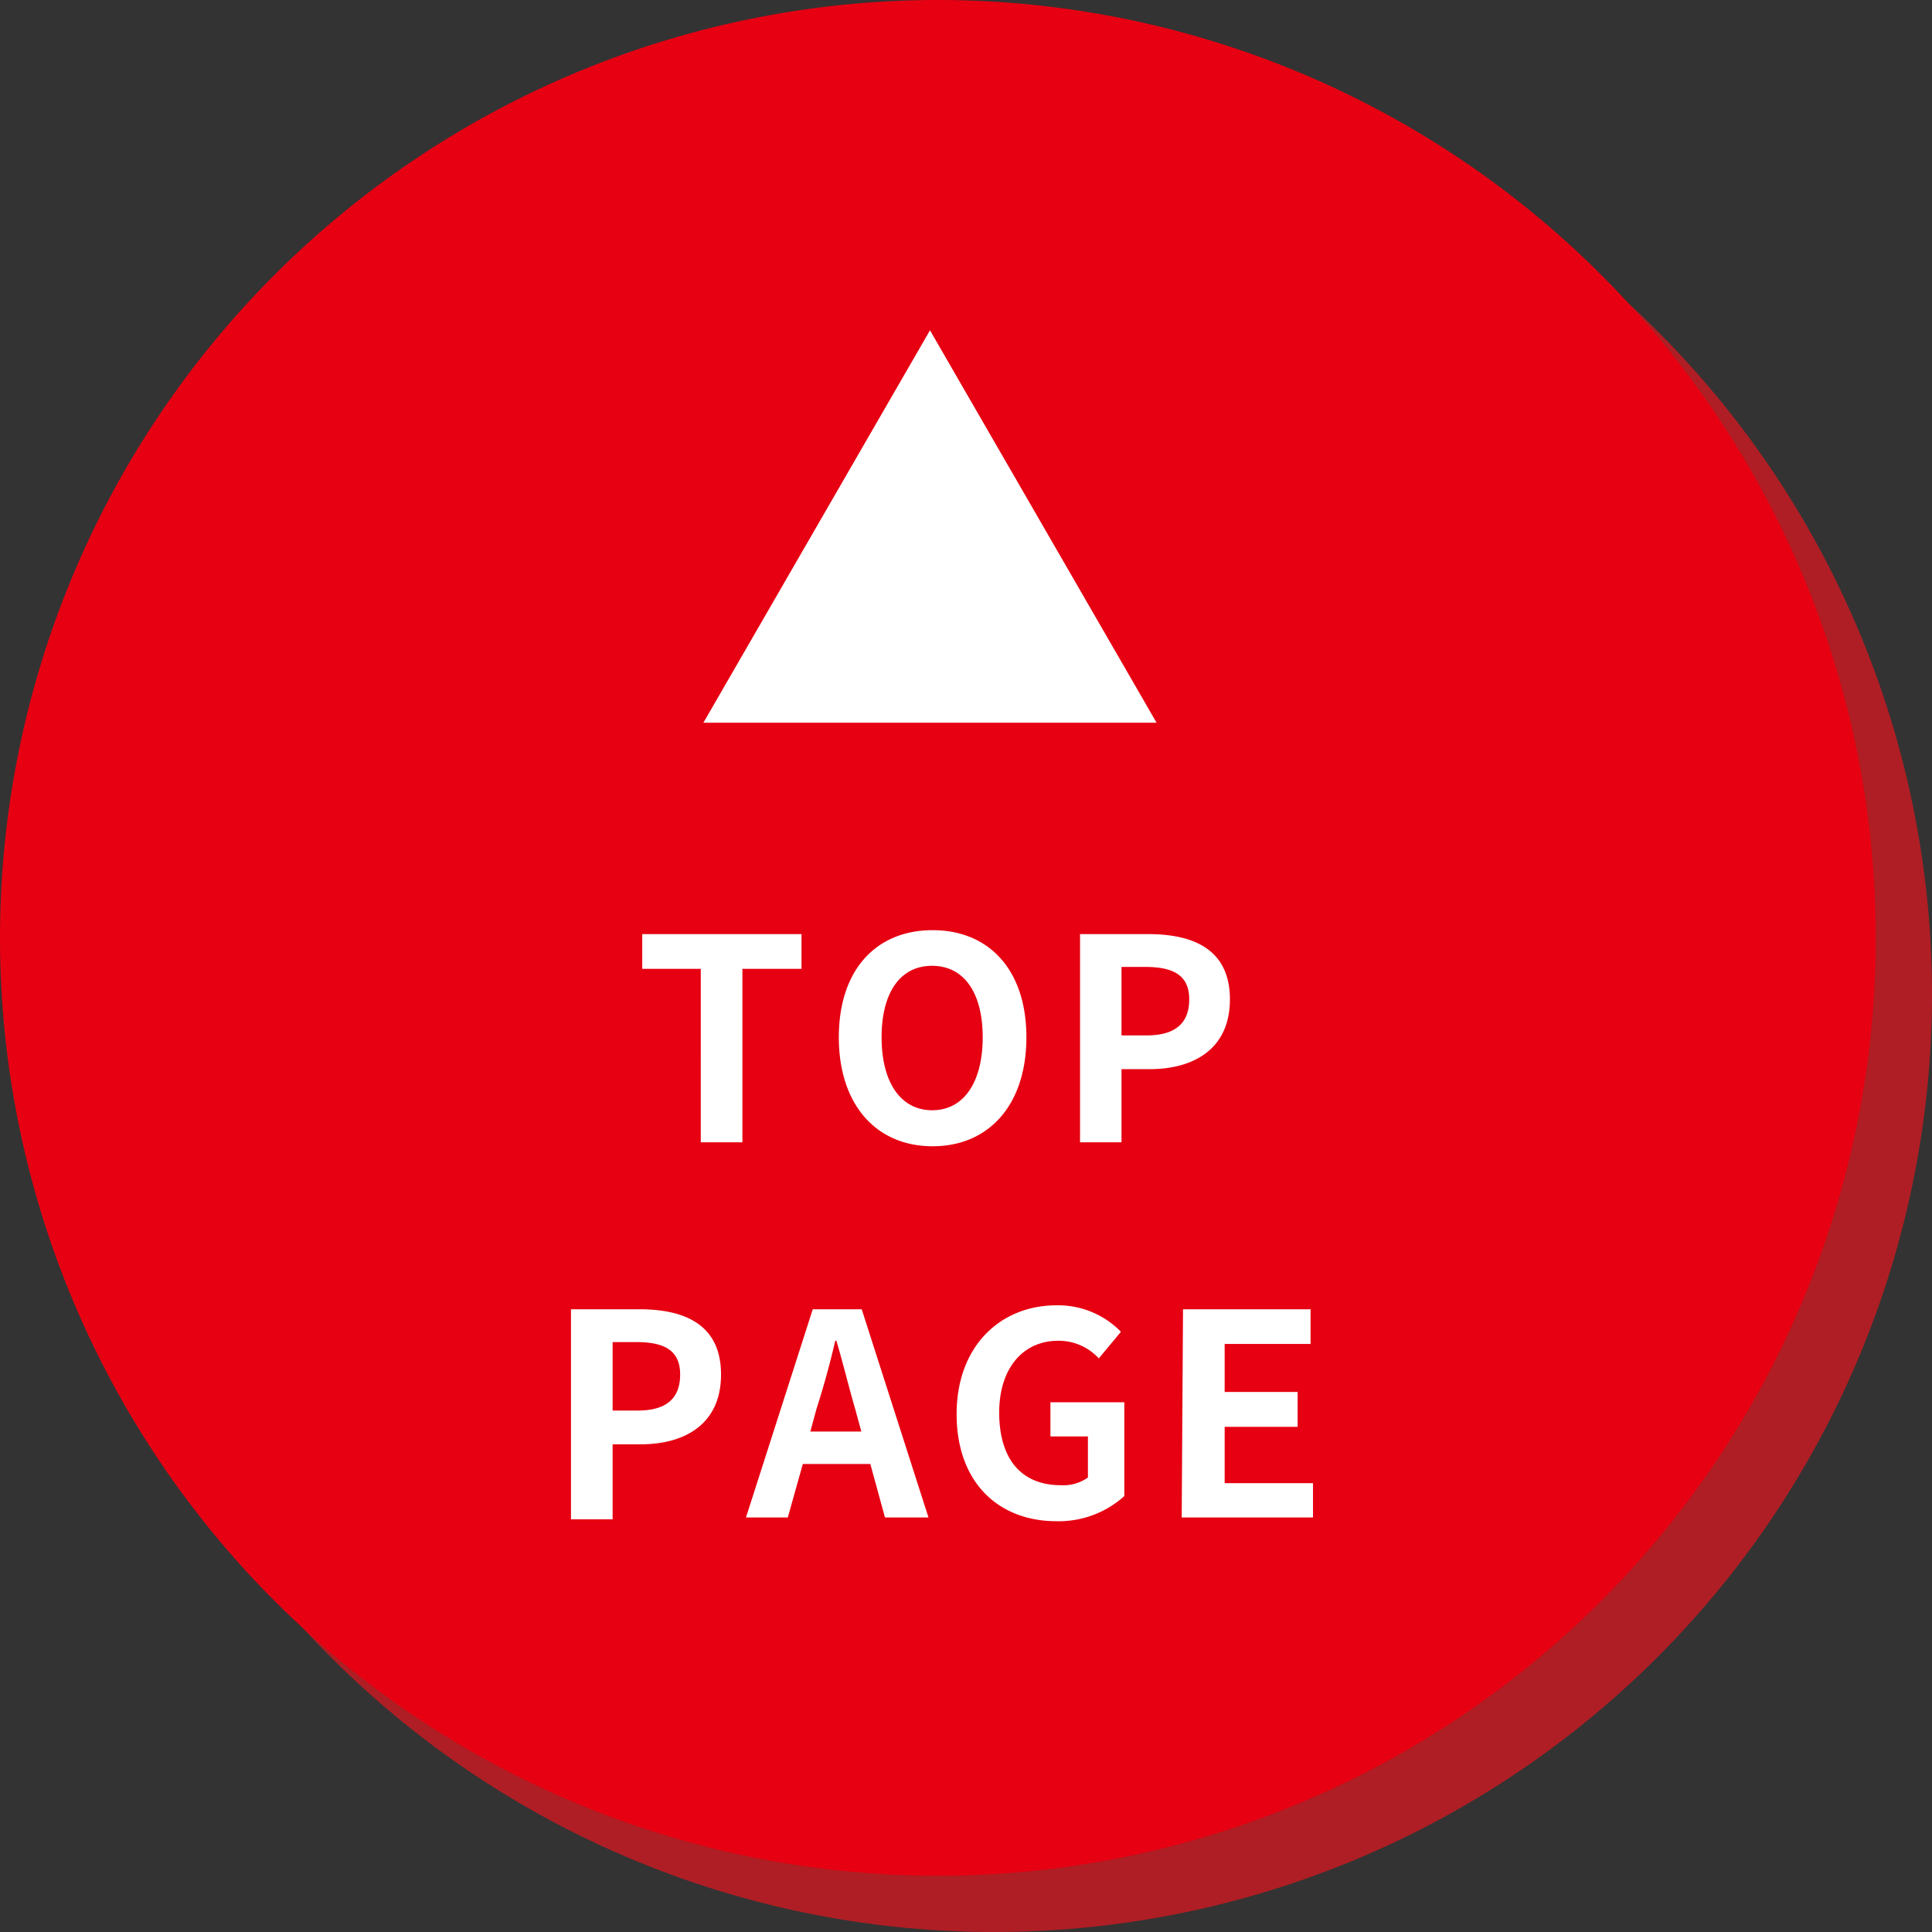<svg xmlns="http://www.w3.org/2000/svg" width="103" height="103"><rect width="100%" height="100%" fill="#333333" stroke="none"/><g data-name="レイヤー 2"><g data-name="レイヤー 1"><path d="M103 53A50 50 0 1153 3a50 50 0 0150 50z" fill="#af1e24"/><path d="M100 50A50 50 0 1150 0a50 50 0 0150 50z" fill="#e60012"/><path d="M37.36 51.65h-3.12V49.8h8.49v1.85h-3.15v9.25h-2.22zm7.36 3.65c0-3.61 2-5.71 5-5.71s5 2.11 5 5.71-2 5.81-5 5.81-5-2.21-5-5.81zm7.67 0c0-2.38-1-3.81-2.7-3.81S47 52.92 47 55.3s1 3.89 2.7 3.89 2.69-1.52 2.69-3.89zm5.19-5.5h3.64c2.46 0 4.35.85 4.35 3.48S63.66 57 61.28 57h-1.49v3.9h-2.21zm3.55 5.4c1.53 0 2.27-.65 2.27-1.92s-.82-1.73-2.34-1.73h-1.27v3.65zM30.44 69.8h3.65c2.46 0 4.35.85 4.35 3.48S36.53 77 34.15 77h-1.49v4h-2.22zM34 75.2c1.53 0 2.26-.65 2.26-1.92s-.81-1.73-2.34-1.73h-1.26v3.65zm12.4 2.85h-3.6L42 80.9h-2.23l3.56-11.1h2.61l3.56 11.1h-2.32zm-.48-1.73l-.33-1.21c-.34-1.16-.64-2.43-1-3.63h-.06a46.03 46.03 0 01-1 3.63l-.33 1.21zm5.08-.93c0-3.65 2.36-5.8 5.32-5.8A4.68 4.68 0 0159.76 71l-1.18 1.42a2.9 2.9 0 00-2.17-.94c-1.85 0-3.14 1.44-3.14 3.83s1.11 3.87 3.29 3.87a2.25 2.25 0 001.44-.41v-2.19h-2v-1.82h3.94v5a5.22 5.22 0 01-3.6 1.34c-3.04.01-5.34-2-5.34-5.71zm12.07-5.59h6.8v1.85h-4.58v2.56h3.89v1.86h-3.89v3H70v1.83h-7zM37.5 38.53l12.08-20.92 12.08 20.92H37.5z" fill="#fff"/></g></g></svg>